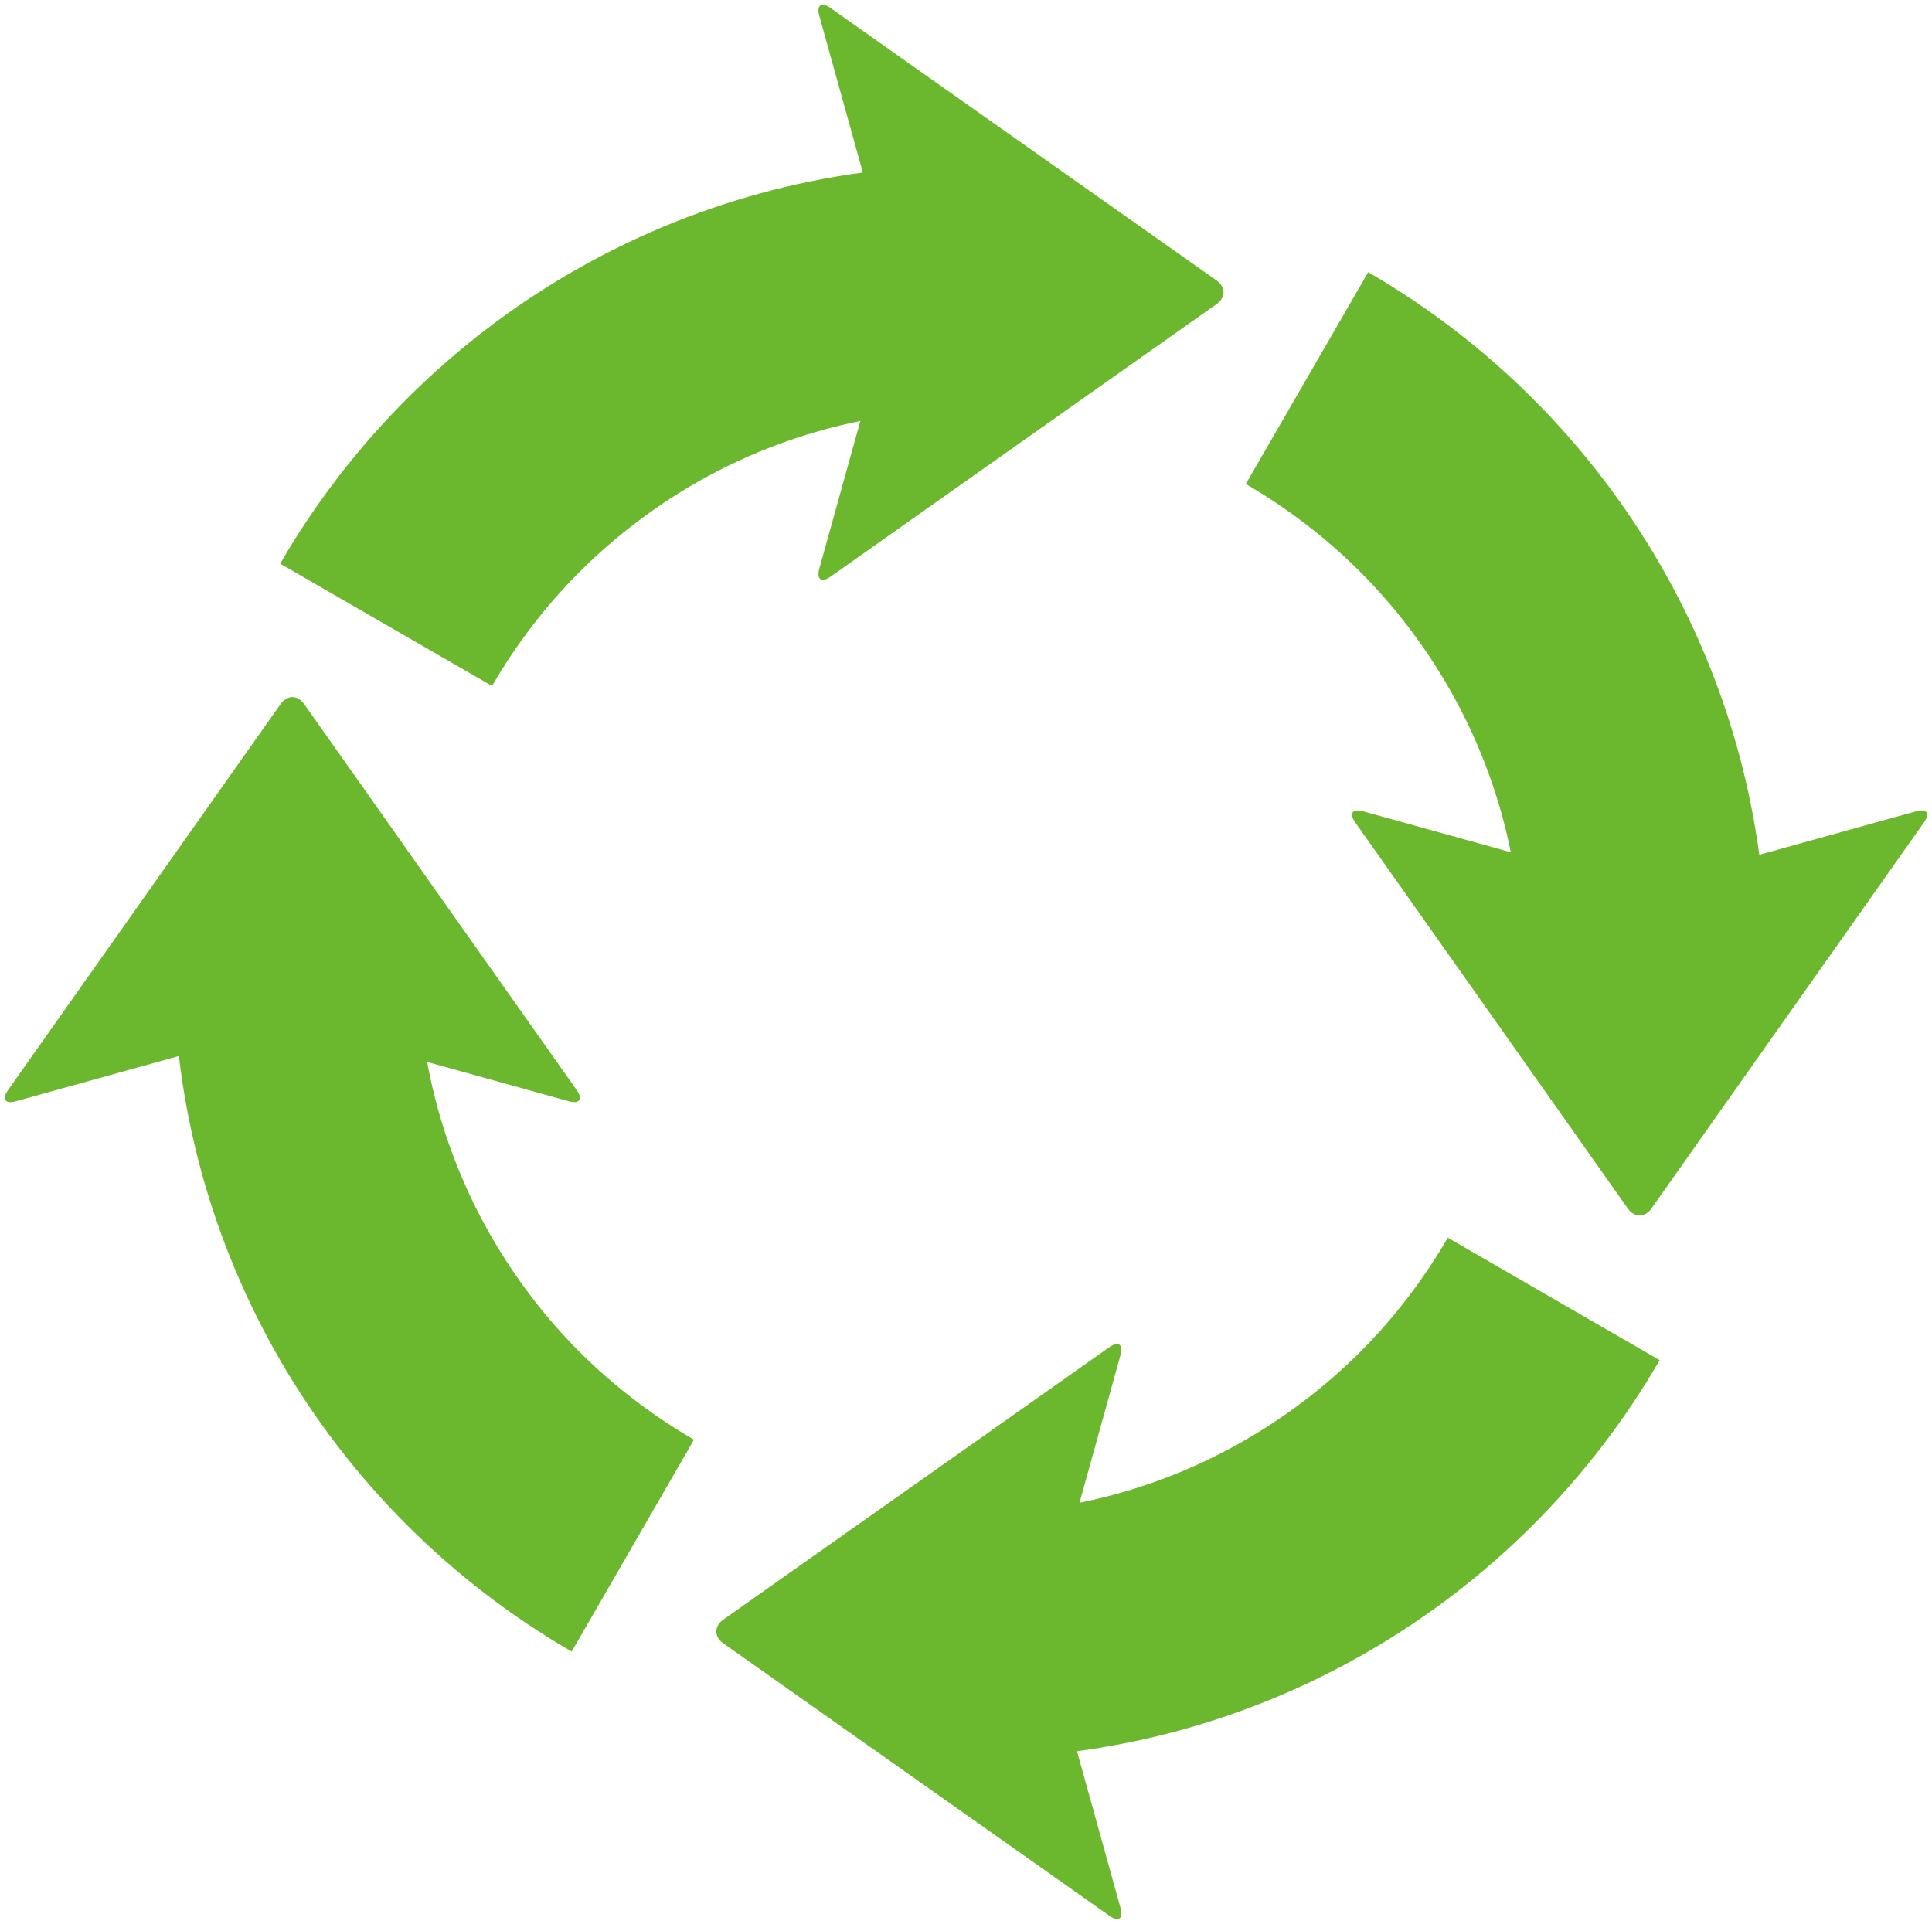 <svg version="1.1" id="_x38_" xmlns="http://www.w3.org/2000/svg" x="0" y="0" viewBox="0 0 800 796.725" xml:space="preserve"><style>.st0{fill:#6bb72d}</style><path class="st0" d="M401.615 626.86v101.336V626.86zM240.04 559.937c-14.092-14.108-26.278-30.032-36.303-47.326-19.454-33.618-30.603-72.495-30.603-114.246H71.769c.015 60.067 16.155 116.408 44.239 164.931 28.97 50.026 70.678 91.722 120.706 120.674l50.637-87.741c-17.276-10.04-33.174-22.214-47.311-36.292zM687.234 233.434c-28.966-49.999-70.663-91.751-120.689-120.706l-50.684 87.715c17.308 10.068 33.222 22.268 47.326 36.346 14.093 14.079 26.267 30.035 36.32 47.355 19.44 33.533 30.589 72.469 30.617 114.22H731.46c.002-60.067-16.124-116.41-44.226-164.93zM599.508 512.582c-10.053 17.323-22.228 33.247-36.32 47.355-14.104 14.078-30.018 26.252-47.326 36.291-33.559 19.426-72.48 30.632-114.246 30.632v101.336c60.097 0 116.41-16.129 164.93-44.227 50.026-28.952 91.722-70.648 120.689-120.674l-87.727-50.713zM401.615 68.475c-60.082 0-116.381 16.213-164.901 44.254-50.043 28.955-91.751 70.707-120.706 120.706l87.729 50.652c10.025-17.262 22.21-33.218 36.303-47.297 14.108-14.079 30.035-26.278 47.312-36.346 33.618-19.426 72.512-30.574 114.264-30.633V68.475z"/><path class="st0" d="M674.067 500.525c2.659 3.783 7.054 3.783 9.727 0l112.855-159.898c2.7-3.81 1.22-5.886-3.259-4.633l-106.34 29.494c-4.453 1.278-11.775 1.278-16.268 0l-106.298-29.494c-4.494-1.252-5.959.824-3.285 4.633l112.868 159.898zM503.775 125.927c3.813-2.703 3.813-7.054 0-9.756L343.921 3.345c-3.809-2.702-5.886-1.223-4.662 3.242l29.549 106.342c1.238 4.465 1.238 11.746 0 16.269l-29.549 106.284c-1.223 4.493.854 5.973 4.662 3.326l159.854-112.881zM125.937 291.568c-2.674-3.841-7.068-3.841-9.742 0L3.34 451.434c-2.674 3.812-1.223 5.889 3.256 4.637l106.328-29.523c4.493-1.25 11.789-1.25 16.283 0l106.313 29.523c4.465 1.252 5.944-.825 3.271-4.637L125.937 291.568zM299.455 670.773c-3.798 2.729-3.798 7.054 0 9.754l159.91 112.854c3.768 2.703 5.859 1.223 4.607-3.27L434.45 683.797c-1.238-4.435-1.238-11.774 0-16.239l29.522-106.339c1.252-4.494-.839-5.945-4.607-3.3l-159.91 112.854z"/></svg>